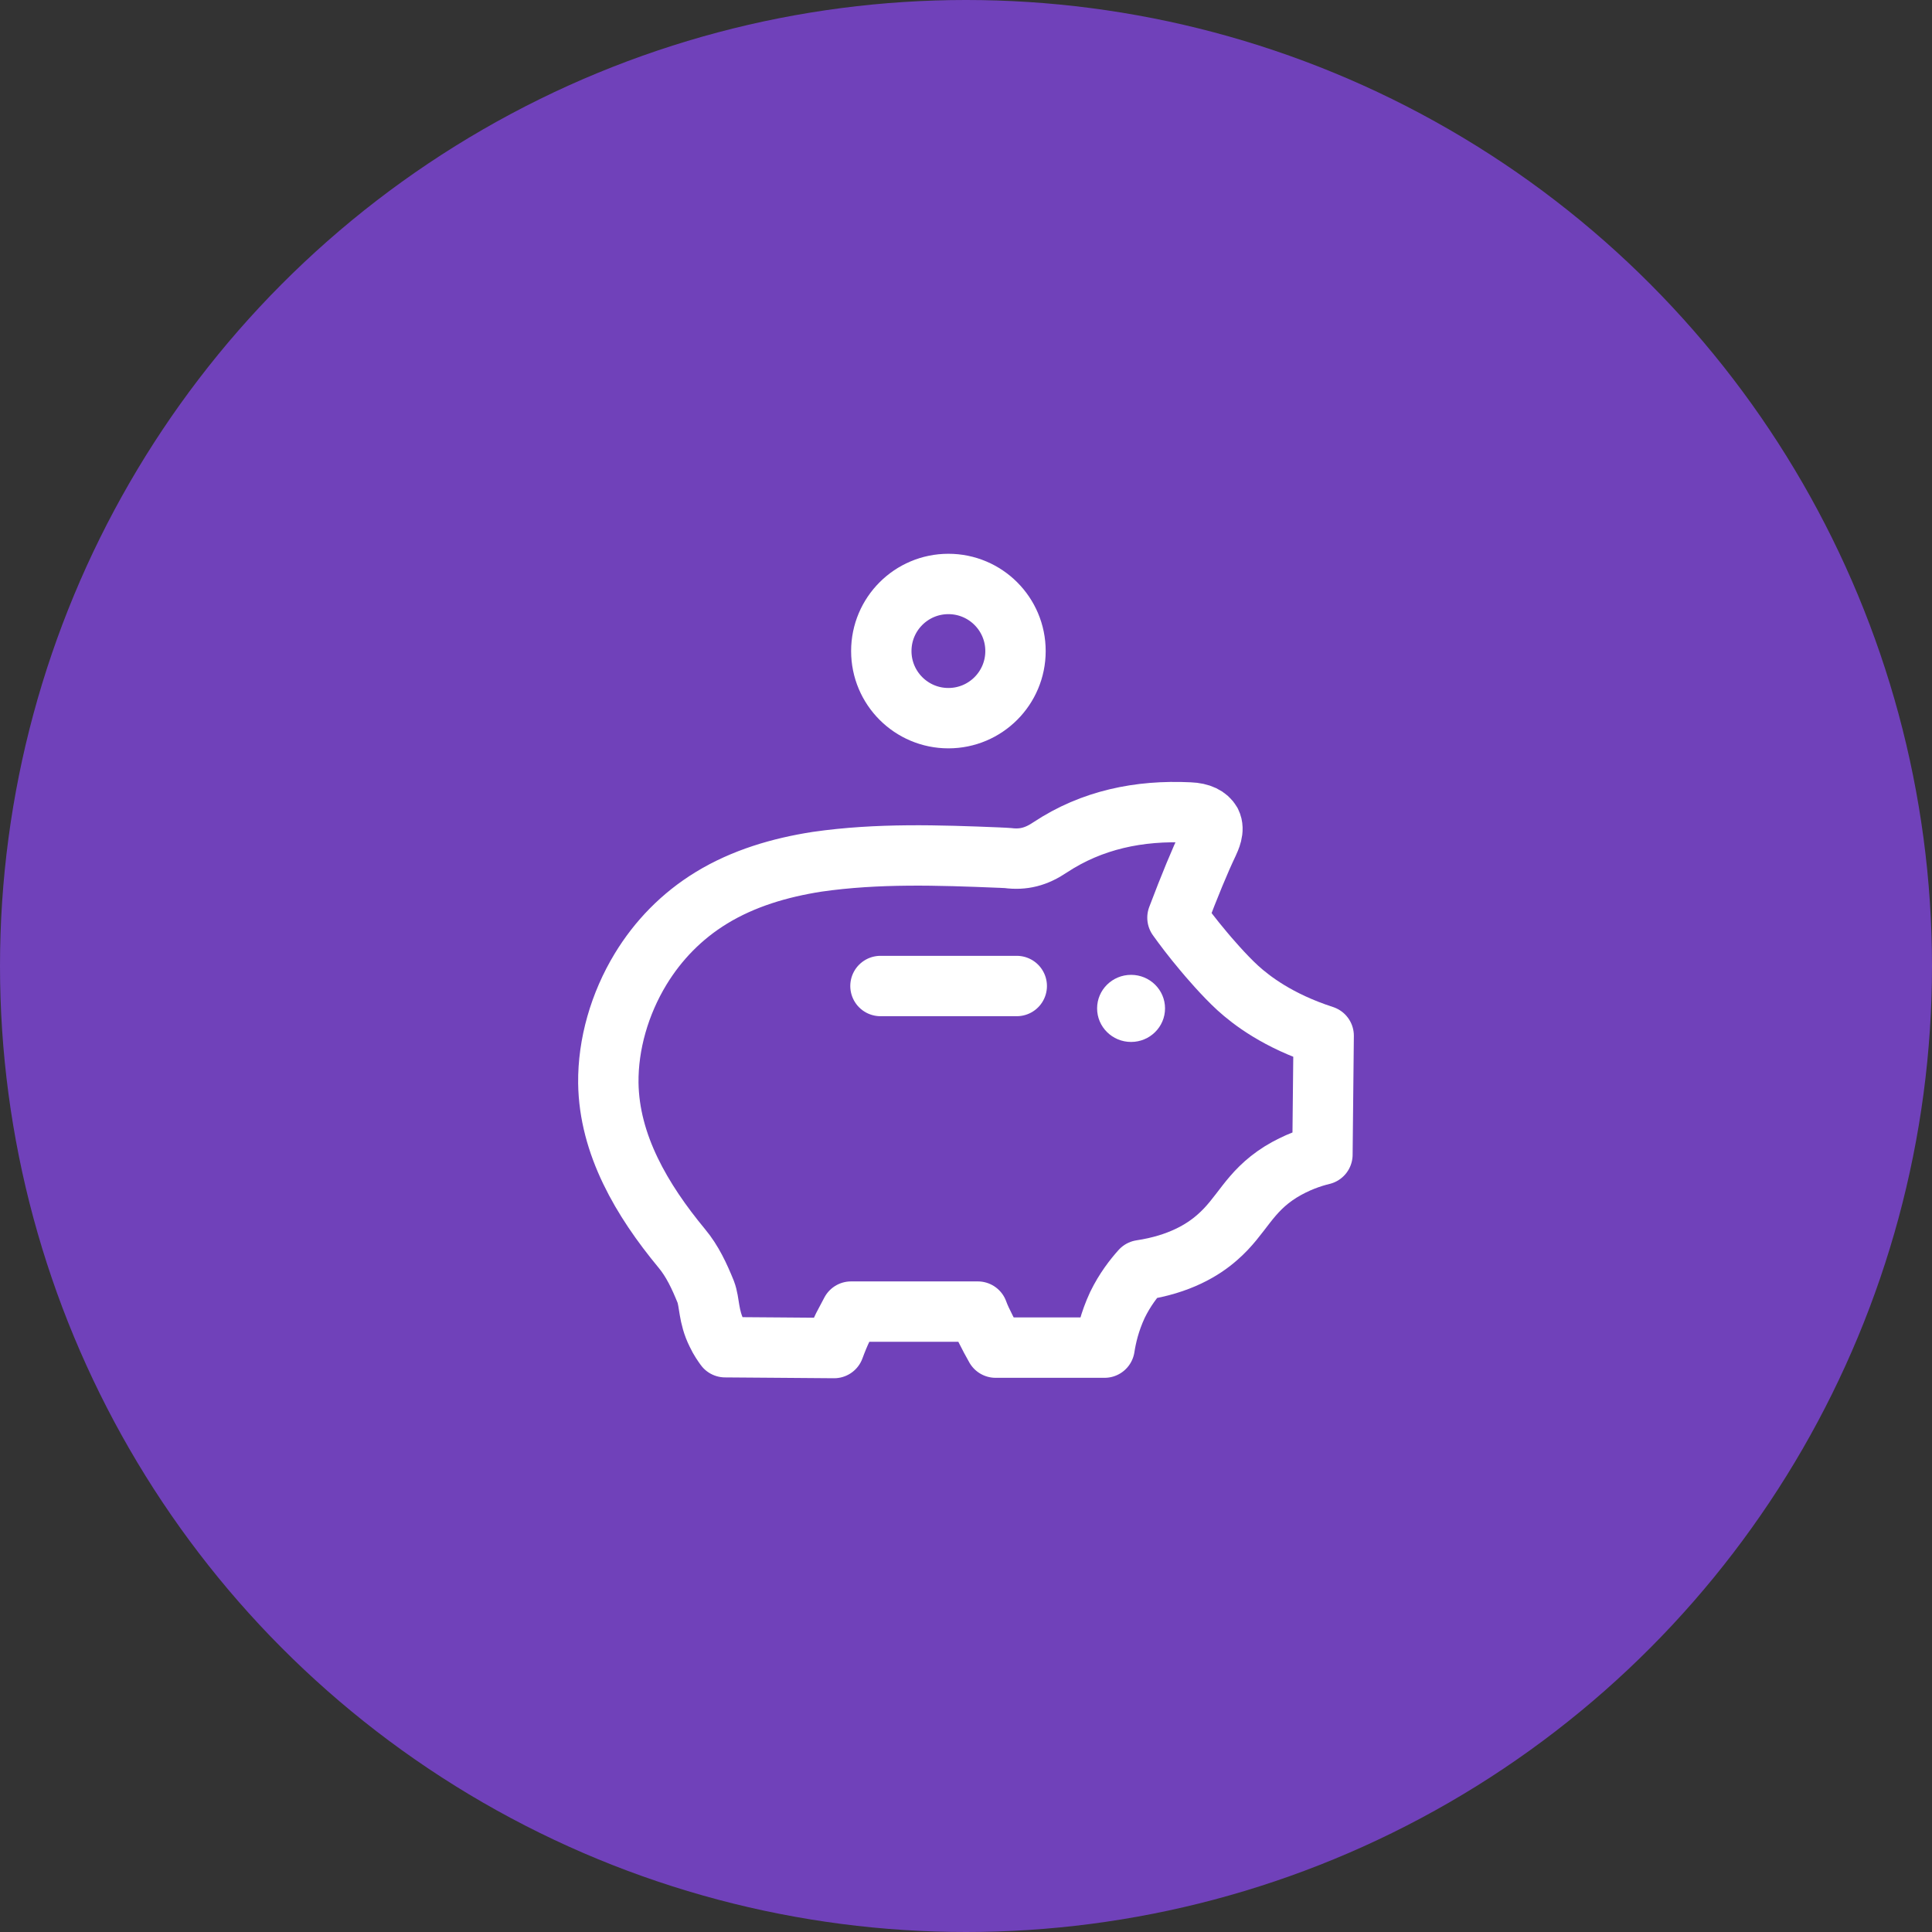 <svg width="100" height="100" viewBox="0 0 100 100" fill="none" xmlns="http://www.w3.org/2000/svg">
<rect x="0" y="0" width="100" height="100" fill="#333333" stroke="none"/>
<circle cx="50" cy="50" r="50" fill="#7041BA"/>
<path d="M49.089 37.172C51.007 37.172 52.562 35.617 52.562 33.699C52.562 31.78 51.007 30.226 49.089 30.226C47.171 30.226 45.616 31.78 45.616 33.699C45.616 35.617 47.171 37.172 49.089 37.172Z" stroke="white" stroke-width="3.125" stroke-linecap="round" stroke-linejoin="round"/>
<path d="M33.16 50.157C34.06 48.678 35.282 47.413 36.826 46.47C38.477 45.462 40.363 44.905 42.293 44.605C45.423 44.154 48.575 44.261 51.726 44.39C51.876 44.39 52.005 44.411 52.155 44.411C52.97 44.519 53.634 44.347 54.363 43.854C56.507 42.439 58.951 41.925 61.567 42.053C62.146 42.075 62.51 42.267 62.682 42.568C62.875 42.954 62.639 43.425 62.532 43.661C62.103 44.562 61.588 45.805 60.945 47.499C61.267 47.949 61.717 48.549 62.296 49.235C62.51 49.493 63.346 50.479 64.075 51.144C64.761 51.765 66.134 52.837 68.513 53.609C68.492 55.667 68.471 57.704 68.449 59.762C67.913 59.891 67.12 60.148 66.284 60.663C64.611 61.713 64.29 62.935 63.003 64.05C62.275 64.693 61.052 65.444 59.059 65.744C58.694 66.151 58.222 66.752 57.837 67.545C57.429 68.424 57.258 69.196 57.172 69.753C55.285 69.753 53.42 69.753 51.533 69.753C51.362 69.453 51.19 69.131 51.019 68.788C50.869 68.488 50.718 68.188 50.611 67.888C48.425 67.888 46.238 67.888 44.051 67.888C43.922 68.124 43.794 68.381 43.643 68.66C43.45 69.046 43.3 69.432 43.172 69.775C41.285 69.753 39.42 69.753 37.533 69.732C37.426 69.582 37.254 69.346 37.104 69.024C36.654 68.124 36.74 67.416 36.526 66.859C36.204 66.066 35.839 65.272 35.282 64.608C33.224 62.121 31.53 59.248 31.487 56.053C31.466 54.059 32.066 51.958 33.16 50.157Z" stroke="white" stroke-width="3.125" stroke-linecap="round" stroke-linejoin="round"/>
<path d="M45.573 51.036H52.627" stroke="white" stroke-width="3.125" stroke-linecap="round" stroke-linejoin="round"/>
<path d="M58.544 53.931C59.515 53.931 60.302 53.153 60.302 52.194C60.302 51.235 59.515 50.458 58.544 50.458C57.573 50.458 56.786 51.235 56.786 52.194C56.786 53.153 57.573 53.931 58.544 53.931Z" fill="white"/>
</svg>

